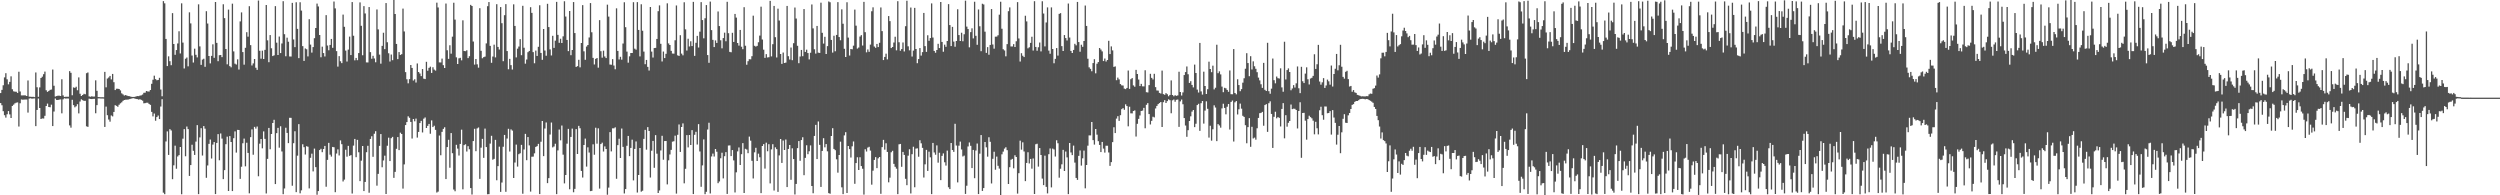 <svg xmlns="http://www.w3.org/2000/svg" width="1920" height="150"><path fill="#4f4f4f" d="M0 71.5h1v7.642H0zM1 69.04h1v11.788H1zM2 65.465h1v19.929H2zM3 59.42h1v29.057H3zM4 56.213h1v34.102H4zM5 60.924h1v26.828H5zM6 64.746h1v20.572H6zM7 62.851h1v25.026H7zM8 58.63h1v31.971H8zM9 68.557h1v12.815H9zM10 70.127h1v10.272H10zM11 70.411h1v8.963H11zM12 70.477h1v8.391H12zM13 71.361h1v7.29H13zM14 55.071h1v42.101H14zM15 70.253h1v9.071H15zM16 73.281h1v3.104H16zM17 73.256h1v3.344H17zM18 73.24h1v3.236H18zM19 73.29h1v3.147H19zM20 73.737h1v2.699H20zM21 61.794h1v24.69H21zM22 74.263h1v1.396H22zM23 74.293h1v1.188H23zM24 74.382h1v1.371H24zM25 74.366h1v1.282H25zM26 74.583h1v1H26zM27 55.655h1v41.197H27zM28 67.003h1v17.432H28zM29 74.334h1v1.314H29zM30 67.106h1v15.837H30zM31 59.896h1v31.504H31zM32 58.887h1v32.019H32zM33 57.01h1v34.021H33zM34 54.98h1v33.948H34zM35 69.308h1v12.124H35zM36 70.537h1v9.007H36zM37 69.818h1v12.337H37zM38 69.022h1v13.358H38zM39 68.763h1v11.604H39zM40 53.391h1v43.42H40zM41 65.865h1v19.78H41zM42 74.119h1v1.55H42zM43 73.792h1v2.978H43zM44 73.476h1v3.337H44zM45 73.478h1v3.03H45zM46 73.725h1v2.63H46zM47 60.899h1v26.141H47zM48 73.277h1v2.998H48zM49 74.469h1v1H49zM50 74.295h1v1.449H50zM51 74.281h1v1.344H51zM52 74.293h1v1.376H52zM53 54.62h1v41.669H53zM54 55.891h1v42.158H54zM55 73.141h1v3.511H55zM56 67.099h1v13.635H56zM57 67.495h1v14.916H57zM58 66.63h1v14.994H58zM59 69.321h1v10.7H59zM60 59.443h1v27.652H60zM61 71.972h1v6.024H61zM62 73.737h1v2.568H62zM63 72.954h1v3.996H63zM64 72.031h1v5.425H64zM65 72.398h1v4.992H65zM66 56.236h1v40.801H66zM67 55.669h1v41.788H67zM68 74.048h1v1.71H68zM69 74.286h1v1.678H69zM70 73.927h1v2.168H70zM71 74.206h1v1.728H71zM72 74.151h1v1.74H72zM73 61.704h1v25.301H73zM74 69.743h1v11.016H74zM75 74.561h1v1H75zM76 74.577h1v1H76zM77 74.675h1v1H77zM78 74.654h1v1H78zM79 74.709h1v1H79zM80 55.181h1v42.3H80zM81 67.083h1v14.795H81zM82 60.336h1v28.153H82zM83 59.47h1v32.309H83zM84 58.319h1v35.125H84zM85 60.972h1v27.713H85zM86 56.781h1v32.632H86zM87 63.144h1v22.818H87zM88 69.15h1v11.643H88zM89 68.159h1v13.124H89zM90 68.159h1v13.88H90zM91 68.344h1v12.078H91zM92 69.42h1v9.954H92zM93 71.663h1v6.94H93zM94 72.485h1v4.951H94zM95 73.389h1v3.424H95zM96 73.029h1v3.559H96zM97 73.414h1v3.129H97zM98 73.801h1v2.625H98zM99 73.86h1v2.291H99zM100 74.258h1v1.618H100zM101 74.428h1v1.092H101zM102 74.435h1v1H102zM103 74.382h1v1.316H103zM104 74.011h1v1.968H104zM105 73.766h1v2.387H105zM106 73.812h1v2.696H106zM107 73.423h1v2.795H107zM108 73.235h1v3.481H108zM109 72.592h1v4.736H109zM110 71.278h1v8.091H110zM111 71.189h1v7.993H111zM112 69.866h1v9.036H112zM113 70.226h1v8.698H113zM114 70.322h1v9.515H114zM115 69.136h1v11.405H115zM116 64.384h1v21.52H116zM117 61.228h1v28.157H117zM118 58.092h1v29.096H118zM119 60.786h1v31.93H119zM120 61.652h1v28.27H120zM121 61.395h1v27.345H121zM122 59.77h1v31.653H122zM123 68.765h1v13.044H123zM124 73.936h1v2.275H124zM125 0.888h1v147.075H125zM126 2.559h1v146.569H126zM127 29.917h1v78.739H127zM128 50.723h1v50.19H128zM129 43.268h1v75.699H129zM130 46.996h1v52.161H130zM131 50.095h1v50.087H131zM132 10.085h1v127.56H132zM133 33.806h1v93.184H133zM134 42.073h1v69.796H134zM135 38.443h1v91.142H135zM136 33.369h1v86.775H136zM137 23.996h1v95.127H137zM138 41.041h1v71.865H138zM139 2.534h1v146.642H139zM140 32.716h1v73.767H140zM141 52.57h1v46.608H141zM142 45.131h1v74.878H142zM143 44.181h1v53.021H143zM144 50.956h1v48.233H144zM145 9.485h1v125.621H145zM146 17.988h1v108.805H146zM147 42.648h1v68.485H147zM148 48.015h1v67.803H148zM149 37.399h1v81.611H149zM150 42.091h1v66.651H150zM151 44.08h1v52.005H151zM152 3.321h1v145.759H152zM153 35.625h1v69.904H153zM154 49.825h1v48.643H154zM155 45.774h1v73.674H155zM156 45.099h1v51.733H156zM157 51.324h1v47.469H157zM158 8.578h1v127.97H158zM159 18.091h1v109.002H159zM160 42.984h1v67.526H160zM161 48.692h1v58.467H161zM162 42.918h1v78.826H162zM163 34.048h1v76.999H163zM164 44.405h1v64.688H164zM165 1.556h1v147.496H165zM166 32.92h1v76.857H166zM167 47.01h1v55.995H167zM168 42.4h1v80.696H168zM169 42.231h1v60.254H169zM170 43.902h1v62.536H170zM171 3.273h1v134.28H171zM172 13.914h1v116.757H172zM173 37.64h1v73.129H173zM174 49.418h1v55.551H174zM175 7.377h1v139.293H175zM176 50.798h1v53.726H176zM177 51.72h1v57.345H177zM178 2.808h1v143.916H178zM179 39.459h1v66.693H179zM180 48.903h1v52.007H180zM181 49.551h1v67.666H181zM182 45.575h1v54.173H182zM183 53.403h1v46.418H183zM184 16.454h1v120.936H184zM185 9.508h1v118.553H185zM186 39.979h1v70.066H186zM187 49.683h1v56.784H187zM188 36.726h1v91.039H188zM189 24.754h1v84.87H189zM190 28.155h1v89.293H190zM191 4.781h1v143.685H191zM192 34.678h1v70.666H192zM193 50.272h1v49.098H193zM194 48.697h1v70.119H194zM195 45.337h1v52.099H195zM196 52h1v46.789H196zM197 53.659h1v43.516H197zM198 0.435h1v134.912H198zM199 38.974h1v71.366H199zM200 45.062h1v61.71H200zM201 38.917h1v74.981H201zM202 45.316h1v55.612H202zM203 38.317h1v68.334H203zM204 3.82h1v144.752H204zM205 30.972h1v91.055H205zM206 47.791h1v50.462H206zM207 26.912h1v87.718H207zM208 37.058h1v65.873H208zM209 43.046h1v51.423H209zM210 42.503h1v49.494H210zM211 4.688h1v136.683H211zM212 32.762h1v69.476H212zM213 42.254h1v55.949H213zM214 28.075h1v85.321H214zM215 40.773h1v56.2H215zM216 33.366h1v82.962H216zM217 0.941h1v148.187H217zM218 26.271h1v118.471H218zM219 43.231h1v54.85H219zM220 28.924h1v73.147H220zM221 32.037h1v77.867H221zM222 43.353h1v47.1H222zM223 43.394h1v47.102H223zM224 2.195h1v140.446H224zM225 30.299h1v79.7H225zM226 36.179h1v64.63H226zM227 1.76h1v145.788H227zM228 22.165h1v97.384H228zM229 44.63h1v50.684H229zM230 1.762h1v146.732H230zM231 8.128h1v138.052H231zM232 35.433h1v75.365H232zM233 46.813h1v66.212H233zM234 37.202h1v81.454H234zM235 37.846h1v74.445H235zM236 43.298h1v69.387H236zM237 14.751h1v129.95H237zM238 34.236h1v86.965H238zM239 40.398h1v77.613H239zM240 36.134h1v95.5H240zM241 29.352h1v84.777H241zM242 21.49h1v106.864H242zM243 2.772h1v146.798H243zM244 4.942h1v141.808H244zM245 26.882h1v88.389H245zM246 43.993h1v70.272H246zM247 35.854h1v81.032H247zM248 40.775h1v73.678H248zM249 43.357h1v68.734H249zM250 11.62h1v131.774H250zM251 34.975h1v87.78H251zM252 38.603h1v71.094H252zM253 34.515h1v84.276H253zM254 29.926h1v90.341H254zM255 36.703h1v76.127H255zM256 1.204h1v111.904H256zM257 6.441h1v141.174H257zM258 39.269h1v78.629H258zM259 51.164h1v63.598H259zM260 43.13h1v76.281H260zM261 47.072h1v60.762H261zM262 48.482h1v62.243H262zM263 11.231h1v128.109H263zM264 20.599h1v117.329H264zM265 38.837h1v76.134H265zM266 47.276h1v73.022H266zM267 38.113h1v73.919H267zM268 28.12h1v91.6H268zM269 42.304h1v76.862H269zM270 1.607h1v147.029H270zM271 27.436h1v84.408H271zM272 46.317h1v60.373H272zM273 44.497h1v76.244H273zM274 46.236h1v61.165H274zM275 40.778h1v76.164H275zM276 1.863h1v137.267H276zM277 19.83h1v103.538H277zM278 42.464h1v69.661H278zM279 4.688h1v142.067H279zM280 10.366h1v129.368H280zM281 47.916h1v68.991H281zM282 47.967h1v64.024H282zM283 5.45h1v142.55H283zM284 40.025h1v66.683H284zM285 45.117h1v59.551H285zM286 42.835h1v77.579H286zM287 44.895h1v57.805H287zM288 47.813h1v52.925H288zM289 7.294h1v135.315H289zM290 22.57h1v110.948H290zM291 41.922h1v70.101H291zM292 48.885h1v54.054H292zM293 35.204h1v93.278H293zM294 25.147h1v98.077H294zM295 37.749h1v81.817H295zM296 2.357h1v146.64H296zM297 32.439h1v79.492H297zM298 40.908h1v64.804H298zM299 47.243h1v76.453H299zM300 41.883h1v64.262H300zM301 46.22h1v58.901H301zM302 0h1v136.587H302zM303 10.737h1v121.279H303zM304 33.755h1v80.499H304zM305 45.419h1v59.826H305zM306 40.011h1v75.299H306zM307 42.181h1v59.702H307zM308 41.624h1v61.284H308zM309 6.624h1v138.244H309zM310 24.168h1v102.097H310zM311 55.38h1v40.648H311zM312 60.855h1v32.882H312zM313 63.988h1v25.342H313zM314 60.777h1v29.673H314zM315 49.928h1v43.712H315zM316 52.148h1v54.251H316zM317 61.839h1v29.549H317zM318 60.867h1v32.332H318zM319 63.409h1v27.681H319zM320 48.727h1v56.94H320zM321 55.282h1v46.047H321zM322 56.479h1v38.054H322zM323 58.466h1v34.381H323zM324 53.062h1v48.67H324zM325 60.397h1v30.721H325zM326 60.704h1v29.49H326zM327 47.479h1v50.845H327zM328 54.346h1v42.342H328zM329 52.142h1v43.017H329zM330 51.178h1v51.543H330zM331 56.017h1v36.436H331zM332 51.684h1v45.905H332zM333 53.478h1v43.079H333zM334 54.218h1v45.496H334zM335 2.048h1v145.809H335zM336 5.731h1v141.435H336zM337 47.907h1v56.168H337zM338 47.962h1v71.284H338zM339 44.996h1v56.278H339zM340 50.052h1v48.894H340zM341 52.219h1v45.546H341zM342 2.701h1v134.827H342zM343 38.615h1v74.337H343zM344 45.188h1v62.2H344zM345 34.783h1v94.026H345zM346 41.219h1v60.996H346zM347 28.143h1v89.49H347zM348 2.106h1v143.44H348zM349 15.051h1v131.822H349zM350 44.032h1v67.189H350zM351 49.171h1v64.967H351zM352 44.781h1v74.644H352zM353 44.382h1v66.178H353zM354 46.358h1v53.246H354zM355 15.603h1v129.806H355zM356 39.175h1v72.298H356zM357 39.297h1v71.524H357zM358 38.596h1v77.759H358zM359 44.659h1v67.638H359zM360 43.174h1v71.451H360zM361 3.745h1v140.671H361zM362 4.603h1v144.804H362zM363 31.874h1v76.486H363zM364 49.596h1v49.343H364zM365 45.325h1v70.781H365zM366 49.411h1v49.217H366zM367 51.961h1v45.924H367zM368 6.299h1v131.057H368zM369 39.02h1v74.374H369zM370 44.744h1v61.914H370zM371 43.867h1v77.389H371zM372 43.492h1v55.296H372zM373 33.307h1v79.652H373zM374 4.786h1v144.406H374zM375 1.591h1v147.512H375zM376 35.248h1v75.022H376zM377 48.223h1v56.061H377zM378 43.444h1v79.224H378zM379 34.321h1v87.675H379zM380 44.064h1v63.33H380zM381 3.204h1v135.264H381zM382 36.044h1v91.568H382zM383 38.015h1v74.619H383zM384 5.445h1v141.934H384zM385 17.841h1v122.362H385zM386 46.992h1v65.706H386zM387 11.694h1v91.927H387zM388 3.191h1v144.109H388zM389 39.196h1v67.173H389zM390 53.213h1v45.722H390zM391 45.216h1v71.174H391zM392 50.02h1v49.343H392zM393 53.389h1v46.894H393zM394 3.333h1v133.358H394zM395 19.933h1v104.896H395zM396 44.096h1v66.933H396zM397 37.37h1v90.561H397zM398 35.758h1v82.676H398zM399 30.073h1v87.656H399zM400 42.407h1v68.856H400zM401 4.477h1v144.287H401zM402 36.649h1v78.157H402zM403 48.921h1v53.868H403zM404 45.737h1v77.297H404zM405 40.112h1v65.141H405zM406 39.123h1v72.534H406zM407 5.534h1v141.634H407zM408 9.876h1v110.487H408zM409 40.022h1v80.261H409zM410 48.58h1v69.183H410zM411 38.887h1v73.983H411zM412 42.959h1v69.261H412zM413 35.937h1v74.53H413zM414 4.042h1v145.015H414zM415 40.668h1v68.173H415zM416 45.934h1v46.992H416zM417 22.289h1v97.601H417zM418 38.791h1v59.943H418zM419 42.785h1v51.268H419zM420 2.918h1v137.713H420zM421 20.78h1v116.027H421zM422 37.944h1v65.374H422zM423 42.593h1v51.531H423zM424 27.489h1v85.708H424zM425 36.738h1v75.738H425zM426 31.247h1v79.121H426zM427 1.458h1v147.629H427zM428 26.761h1v88.741H428zM429 32.886h1v66.617H429zM430 29.743h1v78.05H430zM431 33.009h1v63.387H431zM432 27.928h1v90.874H432zM433 0.98h1v139.853H433zM434 12.703h1v121.682H434zM435 30.661h1v79.659H435zM436 39.251h1v59.716H436zM437 8.457h1v136.876H437zM438 42.407h1v62.758H438zM439 38.404h1v60.352H439zM440 1.563h1v146.12H440zM441 25.388h1v119.684H441zM442 51.425h1v47.748H442zM443 50.803h1v67.483H443zM444 45.909h1v50.741H444zM445 51.7h1v46.823H445zM446 33.009h1v98.252H446zM447 3.951h1v132.399H447zM448 39.402h1v71.975H448zM449 45.946h1v60.506H449zM450 35.758h1v92.202H450zM451 34.561h1v78.59H451zM452 28.78h1v88.343H452zM453 2.378h1v144.39H453zM454 24.792h1v121.799H454zM455 44.437h1v66.407H455zM456 49.53h1v69.32H456zM457 45.202h1v52.911H457zM458 44.559h1v65.757H458zM459 51.979h1v46.583H459zM460 15.482h1v129.339H460zM461 39.345h1v71.286H461zM462 44.284h1v65.31H462zM463 38.914h1v77.466H463zM464 43.385h1v69.032H464zM465 44.595h1v69.854H465zM466 3.577h1v145.981H466zM467 12.746h1v131.312H467zM468 49.574h1v51.907H468zM469 49.729h1v66.53H469zM470 45.415h1v53.156H470zM471 50.352h1v48.194H471zM472 53.188h1v44.61H472zM473 6.416h1v130.877H473zM474 39.137h1v72.3H474zM475 45.683h1v60.879H475zM476 43.607h1v77.734H476zM477 45.845h1v52.872H477zM478 33.44h1v79.375H478zM479 1.765h1v146.812H479zM480 20.913h1v124.292H480zM481 39.629h1v72.344H481zM482 48.116h1v56.292H482zM483 43.288h1v76.64H483zM484 40.684h1v72.95H484zM485 40.686h1v66.574H485zM486 1.714h1v136.857H486zM487 37.395h1v77.006H487zM488 38.164h1v70.492H488zM489 1.632h1v146.235H489zM490 22.982h1v111.403H490zM491 43.3h1v70.387H491zM492 3.287h1v143.905H492zM493 23.584h1v122.896H493zM494 39.631h1v67.027H494zM495 49.317h1v50.419H495zM496 46.053h1v68.874H496zM497 51.379h1v46.246H497zM498 54.16h1v46.441H498zM499 5.358h1v130.986H499zM500 39.651h1v76.109H500zM501 44.16h1v64.063H501zM502 36.935h1v91.943H502zM503 36.754h1v67.038H503zM504 29.897h1v88.141H504zM505 8.611h1v139.602H505zM506 4.143h1v142.145H506zM507 33.632h1v81.923H507zM508 47.189h1v57.128H508zM509 39.574h1v83.09H509zM510 44.588h1v63.742H510zM511 41.32h1v66.951H511zM512 2.561h1v139.073H512zM513 33.311h1v89.833H513zM514 34.579h1v84.076H514zM515 39.045h1v76.07H515zM516 41.123h1v67.686H516zM517 41.24h1v67.249H517zM518 30.917h1v73.284H518zM519 4.218h1v144.456H519zM520 42.501h1v61.021H520zM521 42.977h1v52.627H521zM522 27.038h1v89.636H522zM523 41.146h1v56.409H523zM524 42.485h1v52.302H524zM525 1.726h1v139.059H525zM526 22.531h1v107.084H526zM527 38.798h1v64.996H527zM528 29.755h1v83.44H528zM529 35.66h1v67.997H529zM530 31.712h1v79.668H530zM531 35.401h1v64.532H531zM532 1.419h1v147.629H532zM533 42.92h1v60.588H533zM534 32.87h1v68.336H534zM535 27.537h1v83.463H535zM536 36.511h1v58.8H536zM537 24.337h1v91.975H537zM538 1.639h1v141.829H538zM539 15.401h1v111.636H539zM540 29.441h1v77.624H540zM541 14.04h1v135.102H541zM542 3.866h1v143.452H542zM543 42.279h1v57.207H543zM544 48.244h1v46.029H544zM545 1.25h1v147.317H545zM546 23.122h1v97.045H546zM547 30.636h1v87.352H547zM548 36.15h1v84.065H548zM549 31.032h1v83.401H549zM550 32.989h1v83.532H550zM551 8.812h1v131.9H551zM552 20.018h1v119.366H552zM553 30.917h1v90.616H553zM554 37.104h1v80.204H554zM555 29.212h1v107.817H555zM556 25.067h1v94.873H556zM557 31.673h1v85.148H557zM558 1.366h1v147.565H558zM559 25.511h1v86.251H559zM560 39.821h1v71.856H560zM561 40.15h1v79.735H561zM562 25.195h1v90.048H562zM563 32.183h1v90.984H563zM564 10.693h1v137.146H564zM565 13.525h1v118.839H565zM566 33.012h1v83.252H566zM567 35.007h1v78.247H567zM568 23.005h1v103.706H568zM569 35.9h1v82.504H569zM570 37.784h1v72.129H570zM571 5.505h1v142.722H571zM572 35.104h1v79.165H572zM573 49.72h1v65.13H573zM574 47.026h1v70.648H574zM575 45.44h1v59.478H575zM576 45.575h1v62.433H576zM577 43.174h1v80.346H577zM578 12.055h1v125.026H578zM579 35.188h1v81.788H579zM580 35.783h1v77.704H580zM581 35.239h1v88.4H581zM582 32.442h1v85.594H582zM583 27.333h1v93.44H583zM584 5.125h1v143.193H584zM585 30.336h1v81.769H585zM586 38.125h1v72.55H586zM587 44.467h1v85.038H587zM588 41.595h1v67.986H588zM589 44.149h1v72.035H589zM590 43.922h1v66.8H590zM591 0.664h1v140.165H591zM592 43.298h1v71.431H592zM593 33.923h1v76.8H593zM594 4.557h1v141.746H594zM595 28.571h1v84.578H595zM596 44.149h1v70.394H596zM597 6.649h1v140.696H597zM598 15.795h1v103.57H598zM599 41.496h1v65.235H599zM600 49.04h1v76.096H600zM601 40.356h1v67.597H601zM602 48.37h1v66.814H602zM603 48.072h1v59.069H603zM604 4.58h1v139.089H604zM605 43.149h1v71.215H605zM606 45.712h1v65.66H606zM607 36.52h1v101.557H607zM608 46.216h1v67.707H608zM609 33.154h1v89.009H609zM610 5.811h1v143.559H610zM611 14.257h1v127.025H611zM612 35.161h1v78.604H612zM613 48.546h1v59.803H613zM614 43.423h1v80.067H614zM615 38.324h1v69.256H615zM616 43.142h1v62.271H616zM617 6.985h1v127.562H617zM618 39.876h1v81.362H618zM619 38.136h1v73.41H619zM620 40.771h1v77.663H620zM621 45.593h1v70.575H621zM622 40.491h1v71.186H622zM623 3.445h1v139.412H623zM624 21.826h1v126.597H624zM625 37.857h1v66.539H625zM626 41.185h1v54.694H626zM627 19.938h1v102.202H627zM628 40.471h1v52.797H628zM629 40.677h1v70.588H629zM630 2.06h1v141.529H630zM631 25.209h1v90.687H631zM632 33.488h1v72.637H632zM633 28.276h1v84.896H633zM634 41.48h1v69.151H634zM635 35.429h1v80.799H635zM636 1.108h1v147.208H636zM637 1.728h1v147.041H637zM638 30.654h1v73.806H638zM639 40.395h1v58.043H639zM640 27.464h1v86.892H640zM641 39.354h1v76.004H641zM642 26.83h1v95.539H642zM643 1.637h1v130.966H643zM644 28.475h1v90.565H644zM645 30.947h1v77.862H645zM646 7.191h1v136.661H646zM647 18.253h1v130.863H647zM648 37.468h1v66.5H648zM649 43.771h1v57.75H649zM650 1.751h1v146.455H650zM651 28.855h1v83.296H651zM652 42.643h1v71.875H652zM653 37.635h1v83.374H653zM654 37.896h1v74.486H654zM655 35.097h1v73.543H655zM656 7.381h1v133.783H656zM657 19.727h1v105.516H657zM658 37.351h1v83.415H658zM659 36.497h1v94.079H659zM660 28.045h1v92.737H660zM661 26.969h1v100.545H661zM662 34.98h1v94.608H662zM663 1.41h1v148.045H663zM664 24.708h1v89.915H664zM665 40.199h1v76.194H665zM666 38.004h1v75.342H666zM667 39.805h1v72.95H667zM668 34.27h1v81.394H668zM669 8.633h1v133.195H669zM670 5.626h1v125.44H670zM671 35.712h1v87.139H671zM672 36.701h1v84.001H672zM673 33.733h1v95.395H673zM674 36.154h1v85.432H674zM675 32.893h1v87.693H675zM676 5.747h1v143.106H676zM677 23.927h1v89.08H677zM678 46.113h1v61.323H678zM679 43.707h1v71.243H679zM680 41.206h1v68.803H680zM681 45.602h1v71.074H681zM682 12.353h1v127.677H682zM683 16.237h1v120.236H683zM684 36.935h1v79.998H684zM685 36.092h1v79.714H685zM686 32.641h1v93.202H686zM687 28.205h1v99.881H687zM688 38.633h1v90.904H688zM689 0.932h1v148.148H689zM690 32.481h1v78.345H690zM691 38.958h1v71.566H691zM692 37.69h1v90.392H692zM693 32.597h1v84.09H693zM694 39.514h1v79.499H694zM695 20.137h1v117.189H695zM696 0.565h1v141.652H696zM697 35.587h1v83.96H697zM698 38.651h1v75.985H698zM699 5.795h1v142.781H699zM700 43.407h1v75.031H700zM701 38.878h1v73.809H701zM702 6.031h1v137.81H702zM703 37.63h1v76.489H703zM704 48.523h1v65.384H704zM705 45.378h1v74.972H705zM706 36.907h1v70.796H706zM707 42.698h1v67.37H707zM708 40.054h1v73.493H708zM709 9.929h1v126.416H709zM710 35.426h1v90.776H710zM711 39.812h1v75.301H711zM712 27.063h1v104.198H712zM713 31.355h1v85.134H713zM714 29.237h1v91.584H714zM715 2.634h1v146.452H715zM716 28.828h1v80.968H716zM717 39.12h1v77.995H717zM718 40.482h1v78.377H718zM719 38.393h1v73.257H719zM720 33.62h1v91.291H720zM721 36.905h1v80.401H721zM722 1.529h1v136.825H722zM723 32.227h1v87.457H723zM724 39.732h1v78.061H724zM725 34.309h1v90.323H725zM726 35.923h1v91.234H726zM727 31.51h1v84.173H727zM728 3.161h1v140.659H728zM729 19.276h1v125.933H729zM730 35.367h1v74.465H730zM731 20.622h1v94.564H731zM732 31.975h1v84.635H732zM733 35.87h1v59.183H733zM734 31.471h1v80.307H734zM735 7.141h1v132.953H735zM736 26.946h1v84.951H736zM737 31.506h1v77.219H737zM738 25.156h1v89.652H738zM739 31.675h1v88.503H739zM740 26.294h1v93.2H740zM741 0.51h1v148.437H741zM742 20.435h1v122.186H742zM743 22.339h1v90.144H743zM744 36.351h1v73.044H744zM745 24.667h1v87.317H745zM746 21.748h1v107.315H746zM747 29.489h1v85.674H747zM748 1.307h1v135.557H748zM749 27.473h1v88.112H749zM750 34.401h1v75.825H750zM751 7.262h1v141.758H751zM752 20.155h1v97.878H752zM753 39.338h1v64.392H753zM754 2.886h1v143.738H754zM755 3.454h1v141.002H755zM756 24.31h1v84.729H756zM757 40.588h1v72.584H757zM758 36.218h1v84.127H758zM759 42.048h1v63.358H759zM760 34.518h1v74.385H760zM761 6.974h1v133.935H761zM762 34.154h1v87.787H762zM763 37.379h1v79.142H763zM764 28.18h1v102.197H764zM765 28.114h1v92.177H765zM766 27.086h1v100.243H766zM767 11.25h1v118.221H767zM768 1.353h1v148.647H768zM769 22.078h1v96.448H769zM770 37.848h1v78.602H770zM771 38.747h1v75.372H771zM772 43.259h1v69.835H772zM773 33.916h1v81.435H773zM774 8.608h1v132.721H774zM775 5.688h1v122.71H775zM776 35.708h1v86.961H776zM777 35.667h1v86.352H777zM778 33.907h1v95.363H778zM779 36.088h1v83.143H779zM780 31.702h1v88.869H780zM781 1.662h1v147.013H781zM782 29.517h1v103.484H782zM783 47.234h1v60.801H783zM784 40.833h1v74.095H784zM785 42.799h1v66.537H785zM786 43.815h1v72.49H786zM787 12.064h1v127.052H787zM788 16.413h1v108.698H788zM789 37.113h1v79.817H789zM790 36.317h1v89.213H790zM791 32.932h1v89.144H791zM792 28.203h1v101.321H792zM793 38.8h1v82.884H793zM794 0.909h1v148.064H794zM795 36.069h1v74.726H795zM796 38.963h1v71.403H796zM797 36.314h1v91.63H797zM798 32.643h1v81.06H798zM799 39.491h1v79.526H799zM800 0.973h1v136.189H800zM801 10.414h1v131.749H801zM802 35.646h1v83.932H802zM803 17.239h1v126.299H803zM804 5.685h1v142.843H804zM805 38.85h1v79.588H805zM806 41.258h1v72.763H806zM807 5.704h1v138.203H807zM808 37.649h1v76.466H808zM809 48.571h1v66.221H809zM810 45.195h1v75.045H810zM811 36.93h1v70.771H811zM812 42.68h1v67.34H812zM813 10.634h1v125.807H813zM814 10.071h1v119.528H814zM815 35.422h1v90.776H815zM816 39.171h1v75.944H816zM817 26.951h1v104.379H817zM818 29.226h1v87.169H818zM819 31.075h1v89.815H819zM820 2.701h1v146.381H820zM821 28.837h1v80.975H821zM822 39.104h1v77.981H822zM823 40.684h1v78.462H823zM824 38.365h1v73.458H824zM825 33.625h1v91.252H825zM826 34.818h1v101.857H826zM827 1.465h1v136.679H827zM828 32.307h1v87.393H828zM829 39.729h1v75.821H829zM830 34.346h1v92.831H830zM831 35.941h1v85.665H831zM832 31.501h1v84.15H832zM833 4.264h1v140.355H833zM834 19.94h1v106.796H834zM835 45.133h1v66.75H835zM836 51.727h1v52.252H836zM837 52.883h1v51.099H837zM838 54.735h1v38.972H838zM839 48.457h1v59.172H839zM840 45.486h1v65.564H840zM841 56.342h1v42.731H841zM842 48.923h1v54.5H842zM843 47.69h1v60.735H843zM844 36.845h1v74.482H844zM845 38.038h1v78.755H845zM846 39.491h1v69.517H846zM847 46.898h1v67.221H847zM848 44.964h1v72.243H848zM849 47.269h1v64.658H849zM850 46.085h1v65.855H850zM851 31.339h1v85.779H851zM852 41.505h1v85.862H852zM853 35.623h1v88.906H853zM854 38.729h1v70.437H854zM855 51.377h1v46.352H855zM856 51.011h1v51.163H856zM857 61.583h1v29.496H857zM858 59.589h1v29.664H858zM859 60.963h1v31.884H859zM860 64.549h1v23.937H860zM861 65.545h1v18.32H861zM862 65.703h1v17.354H862zM863 68.06h1v16.246H863zM864 68.449h1v11.664H864zM865 67.538h1v13.907H865zM866 54.192h1v42.806H866zM867 68.23h1v13.754H867zM868 60.805h1v26.255H868zM869 59.94h1v27.166H869zM870 65.595h1v19.638H870zM871 66.611h1v18.18H871zM872 53.636h1v51.209H872zM873 56.847h1v38.251H873zM874 61.061h1v30.233H874zM875 66.124h1v22.561H875zM876 64.405h1v20.842H876zM877 66.305h1v18.613H877zM878 66.355h1v16.464H878zM879 53.95h1v44.541H879zM880 70.791h1v9.7H880zM881 71.024h1v8.206H881zM882 65.394h1v22.197H882zM883 56.701h1v38.883H883zM884 59.8h1v33.049H884zM885 61.05h1v28.599H885zM886 56.671h1v33.502H886zM887 66.893h1v16.407H887zM888 69.489h1v11.87H888zM889 69.598h1v10.387H889zM890 71.388h1v7.789H890zM891 71.814h1v6.544H891zM892 54.211h1v43.342H892zM893 72.283h1v6.219H893zM894 72.83h1v4.074H894zM895 71.523h1v7.597H895zM896 72.384h1v5.262H896zM897 73.938h1v2.364H897zM898 72.885h1v4.049H898zM899 61.748h1v25.257H899zM900 72.97h1v4.079H900zM901 73.927h1v2.506H901zM902 73.112h1v5.029H902zM903 73.611h1v3.037H903zM904 73.247h1v3.193H904zM905 55.11h1v42.326H905zM906 70.633h1v7.217H906zM907 73.389h1v3.04H907zM908 70.979h1v9.087H908zM909 57.632h1v33.028H909zM910 55.334h1v41.101H910zM911 51.064h1v53.99H911zM912 57.021h1v42.948H912zM913 63.702h1v29.22H913zM914 62.366h1v26.99H914zM915 65.208h1v20.499H915zM916 67.145h1v17.329H916zM917 49.619h1v48.006H917zM918 56.051h1v38.975H918zM919 68.809h1v11.859H919zM920 71.07h1v8.659H920zM921 32.968h1v67.56H921zM922 70.212h1v9.05H922zM923 72.633h1v4.926H923zM924 55.058h1v39.867H924zM925 66.06h1v18.878H925zM926 72.21h1v5.589H926zM927 68.486h1v15.049H927zM928 47.385h1v58.29H928zM929 53.011h1v43.573H929zM930 55.47h1v52.545H930zM931 50.42h1v48.846H931zM932 68.644h1v12.236H932zM933 67.381h1v15.18H933zM934 34.36h1v74.015H934zM935 56.236h1v39.08H935zM936 54.799h1v41.579H936zM937 57.117h1v40.934H937zM938 66.504h1v16.759H938zM939 70.798h1v8.883H939zM940 67.442h1v15.457H940zM941 67.854h1v19.945H941zM942 69.074h1v12.902H942zM943 70.498h1v9.384H943zM944 54.124h1v45.372H944zM945 72.368h1v5.928H945zM946 72.4h1v4.82H946zM947 37.708h1v71.009H947zM948 71.409h1v7.157H948zM949 72.457h1v5.141H949zM950 60.873h1v27.038H950zM951 65.343h1v18.549H951zM952 70.02h1v9.522H952zM953 68.475h1v15.003H953zM954 63.483h1v25.429H954zM955 60.125h1v29.67H955zM956 52.81h1v43.342H956zM957 40.849h1v69.162H957zM958 48.45h1v49.174H958zM959 58.543h1v32.195H959zM960 43.174h1v69.558H960zM961 53.355h1v44.003H961zM962 47.102h1v59.226H962zM963 50.874h1v54.784H963zM964 52.814h1v54.47H964zM965 55.444h1v43.06H965zM966 59.61h1v30.982H966zM967 61.771h1v25.157H967zM968 64.728h1v21.932H968zM969 67.502h1v18.4H969zM970 48.278h1v48.279H970zM971 68.974h1v11.712H971zM972 69.907h1v10.087H972zM973 32.877h1v68.402H973zM974 70.036h1v9.224H974zM975 71.992h1v5.853H975zM976 68.081h1v19.412H976zM977 44.957h1v68.652H977zM978 61.592h1v28.109H978zM979 64.011h1v21.815H979zM980 58.754h1v32.106H980zM981 60.054h1v29.854H981zM982 60.294h1v30.213H982zM983 52.469h1v44.637H983zM984 67.142h1v16.526H984zM985 70.429h1v8.773H985zM986 32.05h1v74.204H986zM987 61.008h1v27.471H987zM988 53.808h1v43.484H988zM989 52.512h1v41.817H989zM990 55.293h1v37.64H990zM991 69.299h1v11.003H991zM992 67.921h1v15.914H992zM993 65.387h1v18.05H993zM994 67.216h1v16.333H994zM995 63.986h1v20.481H995zM996 51.061h1v47.606H996zM997 67.79h1v17.457H997zM998 71.514h1v7.036H998zM999 51.279h1v69.897H999zM1000 62.418h1v24.367H1000zM1001 63.803h1v22.827H1001zM1002 56.509h1v36.189H1002zM1003 51.725h1v55.537H1003zM1004 60.853h1v30.597H1004zM1005 64.893h1v23.99H1005zM1006 60.333h1v29.643H1006zM1007 59.752h1v31.128H1007zM1008 58.26h1v34.413H1008zM1009 41.698h1v61.488H1009zM1010 52.947h1v40.579H1010zM1011 49.338h1v49.149H1011zM1012 34.456h1v68.784H1012zM1013 62.595h1v22.094H1013zM1014 65.016h1v16.974H1014zM1015 63.208h1v25.278H1015zM1016 59.985h1v31.991H1016zM1017 67.529h1v14.223H1017zM1018 65.639h1v16.187H1018zM1019 61.157h1v25.825H1019zM1020 62.48h1v24.319H1020zM1021 65.016h1v20.357H1021zM1022 50.315h1v53.074H1022zM1023 66.465h1v18.135H1023zM1024 56.854h1v33.415H1024zM1025 52.801h1v41.552H1025zM1026 41.414h1v69.661H1026zM1027 54.03h1v49.455H1027zM1028 50.143h1v46.619H1028zM1029 34.408h1v83.273H1029zM1030 51.26h1v50.35H1030zM1031 59.04h1v32.181H1031zM1032 60.402h1v27.313H1032zM1033 55.126h1v39.119H1033zM1034 54.359h1v40.087H1034zM1035 60.775h1v27.789H1035zM1036 66.463h1v20.298H1036zM1037 66.01h1v17.709H1037zM1038 70.427h1v10.128H1038zM1039 69.15h1v10.845H1039zM1040 70.91h1v7.343H1040zM1041 71.361h1v6.2H1041zM1042 72.851h1v4.726H1042zM1043 73.139h1v3.804H1043zM1044 73.592h1v2.541H1044zM1045 74.043h1v1.962H1045zM1046 73.94h1v1.93H1046zM1047 74.041h1v1.959H1047zM1048 74.016h1v2.25H1048zM1049 73.819h1v2.197H1049zM1050 73.862h1v2.323H1050zM1051 72.434h1v4.395H1051zM1052 71.837h1v5.573H1052zM1053 72.041h1v6.02H1053zM1054 68.147h1v10.79H1054zM1055 67.708h1v14.404H1055zM1056 65.739h1v17.947H1056zM1057 58.015h1v31.025H1057zM1058 59.578h1v32.735H1058zM1059 57.156h1v40.018H1059zM1060 44.781h1v61.618H1060zM1061 40.475h1v61.199H1061zM1062 40.459h1v67.143H1062zM1063 43.288h1v65.079H1063zM1064 39.883h1v70.291H1064zM1065 25.255h1v106.825H1065zM1066 30.883h1v92.987H1066zM1067 35.635h1v76.052H1067zM1068 24.149h1v123.166H1068zM1069 10.556h1v126.56H1069zM1070 24.895h1v97.448H1070zM1071 39.862h1v74.923H1071zM1072 26.923h1v91.785H1072zM1073 35.69h1v97.185H1073zM1074 34.712h1v89.243H1074zM1075 33.907h1v100.195H1075zM1076 27.919h1v97.878H1076zM1077 23.449h1v103.23H1077zM1078 21.288h1v101.701H1078zM1079 23.788h1v93.728H1079zM1080 25.674h1v93.873H1080zM1081 28.576h1v91.472H1081zM1082 27.537h1v88.233H1082zM1083 30.862h1v83.374H1083zM1084 34.309h1v81.467H1084zM1085 34.259h1v78.482H1085zM1086 26.127h1v100.437H1086zM1087 34.648h1v87.924H1087zM1088 39.118h1v97.73H1088zM1089 36.429h1v81.103H1089zM1090 41.837h1v70.996H1090zM1091 41.103h1v81.005H1091zM1092 34.083h1v89.863H1092zM1093 27.04h1v91.824H1093zM1094 36.722h1v76.329H1094zM1095 30.997h1v87.942H1095zM1096 34.422h1v81.243H1096zM1097 43.137h1v73.214H1097zM1098 40.494h1v76.292H1098zM1099 42.428h1v70.435H1099zM1100 37.017h1v83.372H1100zM1101 31.064h1v88.803H1101zM1102 34.282h1v91.76H1102zM1103 28.04h1v92.163H1103zM1104 26.644h1v87.278H1104zM1105 18.063h1v104.898H1105zM1106 35.818h1v82.28H1106zM1107 39.134h1v79.423H1107zM1108 27.786h1v105.26H1108zM1109 39.054h1v73.191H1109zM1110 38.649h1v77.64H1110zM1111 24.564h1v87.48H1111zM1112 30.975h1v80.744H1112zM1113 27.074h1v94.898H1113zM1114 31.476h1v98.476H1114zM1115 25.454h1v92.074H1115zM1116 41.27h1v76.219H1116zM1117 36.037h1v79.226H1117zM1118 32.293h1v90.115H1118zM1119 40.302h1v79.437H1119zM1120 45.229h1v74.287H1120zM1121 36.806h1v98.469H1121zM1122 30.448h1v105.168H1122zM1123 32.561h1v88.787H1123zM1124 34.101h1v85.752H1124zM1125 41.489h1v78.169H1125zM1126 33.44h1v100.758H1126zM1127 11.954h1v120.842H1127zM1128 23.433h1v115.148H1128zM1129 30.448h1v103.189H1129zM1130 16.972h1v113.779H1130zM1131 15.344h1v101.279H1131zM1132 21.016h1v99.716H1132zM1133 21.89h1v102.566H1133zM1134 34.68h1v89.568H1134zM1135 29.642h1v92.618H1135zM1136 28.544h1v94.884H1136zM1137 30.778h1v95.207H1137zM1138 37.903h1v81.222H1138zM1139 31.986h1v96.697H1139zM1140 33.202h1v102.344H1140zM1141 27.34h1v90.536H1141zM1142 12.939h1v118.828H1142zM1143 39.111h1v75.475H1143zM1144 31.192h1v91.213H1144zM1145 32.444h1v86.812H1145zM1146 26.415h1v95.209H1146zM1147 31.606h1v105.1H1147zM1148 34.392h1v71.932H1148zM1149 32.723h1v67.878H1149zM1150 14.772h1v101.915H1150zM1151 25.896h1v89.556H1151zM1152 29.86h1v74.582H1152zM1153 15.749h1v127.151H1153zM1154 14.98h1v113.957H1154zM1155 29.322h1v79.56H1155zM1156 1.792h1v112.586H1156zM1157 20.279h1v99.382H1157zM1158 23.367h1v91.89H1158zM1159 30.48h1v76.766H1159zM1160 38.757h1v61.037H1160zM1161 48.452h1v50.265H1161zM1162 44.119h1v67.1H1162zM1163 49.418h1v50.961H1163zM1164 44.003h1v66.397H1164zM1165 30.251h1v82.087H1165zM1166 1.103h1v137.773H1166zM1167 1.762h1v146.384H1167zM1168 8.789h1v126.926H1168zM1169 18.075h1v119.121H1169zM1170 0.888h1v144.488H1170zM1171 44.987h1v54.214H1171zM1172 60.766h1v26.26H1172zM1173 0.584h1v148.359H1173zM1174 14.17h1v113.884H1174zM1175 20.448h1v111.568H1175zM1176 25.543h1v97.647H1176zM1177 22.586h1v105.056H1177zM1178 15.436h1v113.083H1178zM1179 22.389h1v107.871H1179zM1180 6.335h1v142.912H1180zM1181 16.976h1v118.32H1181zM1182 29.022h1v102.381H1182zM1183 22.689h1v119.625H1183zM1184 20.025h1v120.785H1184zM1185 15.582h1v125.017H1185zM1186 0.948h1v149.052H1186zM1187 24.957h1v91.691H1187zM1188 37.058h1v87.734H1188zM1189 31.874h1v95.578H1189zM1190 24.703h1v99.263H1190zM1191 32.032h1v99.364H1191zM1192 35.52h1v82.779H1192zM1193 8.7h1v138.977H1193zM1194 21.57h1v117.917H1194zM1195 30.066h1v96.963H1195zM1196 31.368h1v102.019H1196zM1197 34.52h1v90.396H1197zM1198 28.569h1v102.671H1198zM1199 2.932h1v145.528H1199zM1200 1.865h1v147.043H1200zM1201 39.862h1v83.532H1201zM1202 35.96h1v89.526H1202zM1203 32.92h1v85.07H1203zM1204 39.883h1v74.749H1204zM1205 38.557h1v97.718H1205zM1206 6.029h1v142.877H1206zM1207 18.395h1v110.774H1207zM1208 33.06h1v88.563H1208zM1209 4.39h1v134.811H1209zM1210 15.699h1v119.304H1210zM1211 16.079h1v117.878H1211zM1212 1.078h1v147.91H1212zM1213 5.017h1v140.279H1213zM1214 22.552h1v99.055H1214zM1215 40.354h1v71.124H1215zM1216 37.516h1v84.647H1216zM1217 34.186h1v88.993H1217zM1218 29.366h1v84.356H1218zM1219 2.303h1v146.672H1219zM1220 26.262h1v109.119H1220zM1221 30.389h1v97.398H1221zM1222 5.367h1v144.06H1222zM1223 20.448h1v115.805H1223zM1224 37.578h1v82.104H1224zM1225 2.078h1v146.521H1225zM1226 17.036h1v132.067H1226zM1227 28.393h1v95.963H1227zM1228 32.7h1v90.238H1228zM1229 34.355h1v98.29H1229zM1230 38.107h1v89.311H1230zM1231 31.549h1v85.466H1231zM1232 15.752h1v133.166H1232zM1233 28.878h1v106.42H1233zM1234 30.416h1v91.936H1234zM1235 9.65h1v124.195H1235zM1236 23.415h1v107.269H1236zM1237 15.848h1v129.112H1237zM1238 17.086h1v129.371H1238zM1239 2.055h1v145.933H1239zM1240 26.09h1v92.259H1240zM1241 37.498h1v74.214H1241zM1242 28.686h1v110.243H1242zM1243 29.079h1v94.619H1243zM1244 31.162h1v84.619H1244zM1245 3.387h1v143.092H1245zM1246 26.548h1v104.228H1246zM1247 25.323h1v98.636H1247zM1248 31.039h1v98.611H1248zM1249 32.577h1v94.708H1249zM1250 26.633h1v107.972H1250zM1251 29.938h1v93.77H1251zM1252 1.437h1v146.535H1252zM1253 30.155h1v81.504H1253zM1254 32.865h1v70.538H1254zM1255 16.045h1v116.514H1255zM1256 33.389h1v76.908H1256zM1257 35.772h1v60.853H1257zM1258 0.902h1v148.21H1258zM1259 6.573h1v123.362H1259zM1260 23.355h1v90.199H1260zM1261 1.254h1v121.899H1261zM1262 20.224h1v101.398H1262zM1263 30.734h1v85.752H1263zM1264 31.753h1v92.312H1264zM1265 0.581h1v148.169H1265zM1266 23.158h1v95.823H1266zM1267 23.891h1v92.641H1267zM1268 12.673h1v121.016H1268zM1269 14.385h1v105.754H1269zM1270 26.953h1v91.634H1270zM1271 1.236h1v147.462H1271zM1272 1.419h1v147.116H1272zM1273 11.975h1v123.06H1273zM1274 2.648h1v131.238H1274zM1275 1.316h1v147.796H1275zM1276 22.11h1v99.766H1276zM1277 30.098h1v86.553H1277zM1278 0.268h1v147.986H1278zM1279 16.019h1v117.306H1279zM1280 33.039h1v82.859H1280zM1281 42.073h1v88.872H1281zM1282 39.874h1v66.521H1282zM1283 35.852h1v79.54H1283zM1284 7.45h1v140.325H1284zM1285 9.75h1v135.372H1285zM1286 26.093h1v97.968H1286zM1287 38.21h1v78.734H1287zM1288 19.64h1v126.242H1288zM1289 14.085h1v114.907H1289zM1290 17.695h1v111.543H1290zM1291 4.15h1v144.928H1291zM1292 23.799h1v125.535H1292zM1293 36.564h1v85.189H1293zM1294 39.494h1v81.646H1294zM1295 30.981h1v79.645H1295zM1296 35.138h1v87.613H1296zM1297 4.758h1v142.598H1297zM1298 1.371h1v143.511H1298zM1299 25.832h1v101.117H1299zM1300 27.605h1v96.427H1300zM1301 31.506h1v102.729H1301zM1302 28.152h1v95.544H1302zM1303 34.653h1v90.506H1303zM1304 1.286h1v148.441H1304zM1305 11.785h1v130.43H1305zM1306 33.636h1v79.899H1306zM1307 37.129h1v96.02H1307zM1308 37.933h1v81.051H1308zM1309 37.381h1v74.912H1309zM1310 38.722h1v78.499H1310zM1311 9.471h1v139.151H1311zM1312 24.632h1v105.862H1312zM1313 36.051h1v77.759H1313zM1314 11.238h1v131.534H1314zM1315 21.277h1v110.426H1315zM1316 18.587h1v109.634H1316zM1317 1.156h1v147.743H1317zM1318 24.786h1v96.319H1318zM1319 24.63h1v97.07H1319zM1320 31.384h1v87.114H1320zM1321 29.224h1v89.357H1321zM1322 28.748h1v103.463H1322zM1323 40.359h1v70.469H1323zM1324 1.083h1v147.091H1324zM1325 23.621h1v109.913H1325zM1326 34.957h1v83.25H1326zM1327 4.342h1v144.85H1327zM1328 25.481h1v113.065H1328zM1329 36.33h1v85.008H1329zM1330 2.103h1v146.484H1330zM1331 11.469h1v137.542H1331zM1332 34.401h1v80.998H1332zM1333 36.472h1v85.079H1333zM1334 42.487h1v69.49H1334zM1335 42.924h1v84.775H1335zM1336 43.339h1v71.078H1336zM1337 3.541h1v144.163H1337zM1338 24.525h1v101.007H1338zM1339 41.107h1v81.584H1339zM1340 12.735h1v133.34H1340zM1341 16.823h1v114.992H1341zM1342 25.708h1v109.693H1342zM1343 1.9h1v145.756H1343zM1344 8.178h1v140.996H1344zM1345 30.785h1v93.188H1345zM1346 32.636h1v80.378H1346zM1347 26.955h1v106.443H1347zM1348 20.361h1v102.435H1348zM1349 32.426h1v83.319H1349zM1350 0.879h1v143.962H1350zM1351 27.91h1v108.3H1351zM1352 26.667h1v105.123H1352zM1353 26.23h1v98.981H1353zM1354 32.288h1v93.676H1354zM1355 25.735h1v101.643H1355zM1356 5.223h1v139.991H1356zM1357 1.005h1v148.201H1357zM1358 21.329h1v92.547H1358zM1359 34.998h1v74.765H1359zM1360 11.609h1v133.955H1360zM1361 30.872h1v80.446H1361zM1362 35.097h1v85.02H1362zM1363 1.174h1v147.819H1363zM1364 12.888h1v109.908H1364zM1365 21h1v104.07H1365zM1366 8.478h1v117.887H1366zM1367 21.494h1v103.788H1367zM1368 8.686h1v137.043H1368zM1369 12.872h1v127.56H1369zM1370 0.259h1v148.265H1370zM1371 21.366h1v97.386H1371zM1372 13.726h1v104.614H1372zM1373 6.704h1v111.59H1373zM1374 29.196h1v97.904H1374zM1375 15.195h1v122.506H1375zM1376 0.785h1v147.075H1376zM1377 8.592h1v124.003H1377zM1378 18.661h1v108.823H1378zM1379 1.089h1v145.976H1379zM1380 6.242h1v141.79H1380zM1381 26.775h1v92.856H1381zM1382 26.91h1v88.311H1382zM1383 1.211h1v146.404H1383zM1384 31.716h1v76.358H1384zM1385 50.024h1v52.712H1385zM1386 43.549h1v82.454H1386zM1387 41.73h1v59.132H1387zM1388 48.637h1v54.294H1388zM1389 12.57h1v135.921H1389zM1390 3.71h1v143.568H1390zM1391 26.049h1v107.707H1391zM1392 32.389h1v111.69H1392zM1393 23.172h1v97.603H1393zM1394 24.255h1v101.225H1394zM1395 35.426h1v84.534H1395zM1396 2.456h1v146.69H1396zM1397 27.303h1v88.615H1397zM1398 43.412h1v65.072H1398zM1399 30.78h1v100.467H1399zM1400 34.353h1v75.461H1400zM1401 18.443h1v107.97H1401zM1402 2.101h1v145.216H1402zM1403 8.775h1v129.201H1403zM1404 26.035h1v99.174H1404zM1405 41.888h1v68.505H1405zM1406 25.042h1v106.718H1406zM1407 23.14h1v101.465H1407zM1408 37.763h1v74.482H1408zM1409 0.625h1v148.51H1409zM1410 33.396h1v75.562H1410zM1411 46.181h1v70.975H1411zM1412 44.229h1v78.169H1412zM1413 42.444h1v58.922H1413zM1414 37.99h1v90.122H1414zM1415 19.494h1v129.513H1415zM1416 1.089h1v146.672H1416zM1417 29.173h1v104.766H1417zM1418 33.84h1v87.963H1418zM1419 27.086h1v95.853H1419zM1420 22.538h1v99.416H1420zM1421 23.209h1v103.161H1421zM1422 3.573h1v145.5H1422zM1423 28.329h1v80H1423zM1424 30.544h1v86.713H1424zM1425 15.942h1v109.828H1425zM1426 29.535h1v92.641H1426zM1427 28.53h1v93.96H1427zM1428 28.983h1v120.204H1428zM1429 1.886h1v140.776H1429zM1430 25.088h1v105.928H1430zM1431 37.571h1v86.917H1431zM1432 1.579h1v147.002H1432zM1433 43.449h1v79.783H1433zM1434 34.097h1v79.993H1434zM1435 2.309h1v145.294H1435zM1436 34.843h1v78.563H1436zM1437 46.548h1v64.983H1437zM1438 37.749h1v86.473H1438zM1439 41.306h1v67.256H1439zM1440 44.257h1v60.806H1440zM1441 43.666h1v64.928H1441zM1442 4.623h1v143.674H1442zM1443 28.629h1v100.126H1443zM1444 33.524h1v104.413H1444zM1445 27.036h1v120.911H1445zM1446 29.91h1v88.228H1446zM1447 24.385h1v106.713H1447zM1448 2.122h1v145.711H1448zM1449 22.472h1v95.983H1449zM1450 38.681h1v80.014H1450zM1451 41.673h1v91.03H1451zM1452 32.7h1v79.73H1452zM1453 16.381h1v106.443H1453zM1454 36.262h1v76.8H1454zM1455 2.497h1v146.07H1455zM1456 26.333h1v98.535H1456zM1457 38.4h1v81.982H1457zM1458 31.506h1v93.497H1458zM1459 41.386h1v71.829H1459zM1460 35.275h1v84.333H1460zM1461 2.6h1v146.69H1461zM1462 22.295h1v118.171H1462zM1463 28.59h1v87.148H1463zM1464 51.846h1v45.935H1464zM1465 55.891h1v45.658H1465zM1466 59.361h1v31.106H1466zM1467 55.268h1v41.453H1467zM1468 58.168h1v38.032H1468zM1469 60.722h1v29.373H1469zM1470 62.656h1v28.911H1470zM1471 60.745h1v31.799H1471zM1472 63.268h1v28.833H1472zM1473 58.653h1v33.745H1473zM1474 58.081h1v34.928H1474zM1475 55.536h1v40.79H1475zM1476 54.906h1v39.615H1476zM1477 58.747h1v33.255H1477zM1478 56.632h1v39.375H1478zM1479 55.133h1v40.35H1479zM1480 56.039h1v40.325H1480zM1481 52.858h1v49.931H1481zM1482 45.971h1v59.105H1482zM1483 50.338h1v52.206H1483zM1484 50.359h1v47.382H1484zM1485 52.698h1v44.985H1485zM1486 67.534h1v16.603H1486zM1487 70.94h1v7.459H1487zM1488 2.225h1v145.873H1488zM1489 1.572h1v120.389H1489zM1490 33.206h1v89.792H1490zM1491 31.728h1v90.881H1491zM1492 30.936h1v88.56H1492zM1493 32.158h1v80.133H1493zM1494 36.829h1v77.993H1494zM1495 5.056h1v138.18H1495zM1496 38.212h1v87.155H1496zM1497 35.344h1v83.095H1497zM1498 27.239h1v103.781H1498zM1499 31.13h1v88.897H1499zM1500 27.452h1v104.53H1500zM1501 1.293h1v147.26H1501zM1502 18.8h1v124.768H1502zM1503 33.65h1v81.108H1503zM1504 39.217h1v77.281H1504zM1505 36.953h1v78.112H1505zM1506 39.532h1v74.573H1506zM1507 34.186h1v81.863H1507zM1508 4.516h1v137.86H1508zM1509 35.534h1v85.313H1509zM1510 36.177h1v86.127H1510zM1511 34.813h1v86.979H1511zM1512 35.138h1v94.161H1512zM1513 32.776h1v88.167H1513zM1514 4.459h1v142.511H1514zM1515 7.773h1v133.447H1515zM1516 34.046h1v78.775H1516zM1517 46.733h1v60.776H1517zM1518 41.354h1v73.974H1518zM1519 45.309h1v68.986H1519zM1520 46.781h1v69.81H1520zM1521 11.19h1v128.938H1521zM1522 36.539h1v81.932H1522zM1523 35.934h1v80.222H1523zM1524 38.789h1v86.228H1524zM1525 32.526h1v89.789H1525zM1526 28.189h1v102.175H1526zM1527 6.262h1v142.77H1527zM1528 1.213h1v147.782H1528zM1529 35.948h1v74.983H1529zM1530 42.748h1v67.416H1530zM1531 34.17h1v92.909H1531zM1532 32.542h1v86.617H1532zM1533 39.171h1v77.171H1533zM1534 1.163h1v137.242H1534zM1535 28.949h1v112.813H1535zM1536 35.513h1v84.271H1536zM1537 5.196h1v143.898H1537zM1538 16.679h1v124.83H1538zM1539 38.782h1v79.684H1539zM1540 41.357h1v72.589H1540zM1541 5.372h1v138.727H1541zM1542 39.088h1v75.015H1542zM1543 49.672h1v65.02H1543zM1544 37.088h1v83.333H1544zM1545 42.206h1v65.484H1545zM1546 42.664h1v67.292H1546zM1547 10.055h1v126.624H1547zM1548 25.34h1v96.198H1548zM1549 38.656h1v87.508H1549zM1550 36.74h1v93.983H1550zM1551 26.488h1v90.89H1551zM1552 29.34h1v91.719H1552zM1553 38.805h1v81.353H1553zM1554 2.925h1v146.004H1554zM1555 28.796h1v81.277H1555zM1556 40.398h1v76.434H1556zM1557 38.127h1v82.001H1557zM1558 41.702h1v72.694H1558zM1559 33.554h1v91.197H1559zM1560 5.479h1v132.788H1560zM1561 1.428h1v137.519H1561zM1562 32.469h1v86.889H1562zM1563 39.768h1v84.754H1563zM1564 34.728h1v92.447H1564zM1565 37.605h1v83.962H1565zM1566 31.405h1v83.992H1566zM1567 3.445h1v141.911H1567zM1568 32.391h1v81.488H1568zM1569 35.236h1v79.906H1569zM1570 19.704h1v96.436H1570zM1571 35.149h1v76.221H1571zM1572 31.512h1v70.087H1572zM1573 5.63h1v135.608H1573zM1574 17.752h1v121.444H1574zM1575 31.284h1v80.382H1575zM1576 35.207h1v74.431H1576zM1577 24.582h1v95.049H1577zM1578 26.264h1v93.376H1578zM1579 28.791h1v88.986H1579zM1580 2.868h1v146.269H1580zM1581 21.929h1v108.109H1581zM1582 21.861h1v86.731H1582zM1583 23.969h1v87.716H1583zM1584 22.039h1v94.674H1584zM1585 28.459h1v100.79H1585zM1586 0.318h1v135.61H1586zM1587 13.399h1v124.152H1587zM1588 31.302h1v79.114H1588zM1589 34.737h1v69.842H1589zM1590 0h1v148.885H1590zM1591 37.649h1v65.965H1591zM1592 39.448h1v61.304H1592zM1593 1.449h1v146.287H1593zM1594 19.265h1v123.401H1594zM1595 45.712h1v66.15H1595zM1596 39.885h1v80.392H1596zM1597 36.491h1v77.036H1597zM1598 34.676h1v73.831H1598zM1599 23.497h1v101.424H1599zM1600 8.601h1v132.332H1600zM1601 37.436h1v84.58H1601zM1602 37.15h1v79.426H1602zM1603 27.507h1v101.882H1603zM1604 37.26h1v82.889H1604zM1605 27.088h1v102.458H1605zM1606 1.225h1v147.931H1606zM1607 22.041h1v121.836H1607zM1608 34.307h1v81.964H1608zM1609 42.281h1v73.195H1609zM1610 38.452h1v73.939H1610zM1611 39.825h1v75.706H1611zM1612 33.95h1v79.004H1612zM1613 5.365h1v136.798H1613zM1614 35.728h1v86.99H1614zM1615 36.628h1v84.191H1615zM1616 35.22h1v89.215H1616zM1617 36.001h1v93.234H1617zM1618 32.833h1v87.871H1618zM1619 2.188h1v144.562H1619zM1620 13.57h1v131.36H1620zM1621 44.019h1v69.467H1621zM1622 47.227h1v68.011H1622zM1623 40.956h1v69.311H1623zM1624 43.813h1v72.39H1624zM1625 46.223h1v67.002H1625zM1626 10.524h1v128.247H1626zM1627 36.88h1v81.3H1627zM1628 36.408h1v79.627H1628zM1629 32.858h1v91.671H1629zM1630 33.634h1v90.648H1630zM1631 28.104h1v102.11H1631zM1632 1.268h1v147.855H1632zM1633 7.546h1v138.334H1633zM1634 39.04h1v71.778H1634zM1635 45.424h1v66.961H1635zM1636 32.6h1v94.168H1636zM1637 39.269h1v79.835H1637zM1638 39.249h1v77.086H1638zM1639 1.003h1v140.664H1639zM1640 32.867h1v85.431H1640zM1641 35.509h1v84.17H1641zM1642 5.209h1v143.884H1642zM1643 21.419h1v112.667H1643zM1644 38.761h1v79.616H1644zM1645 5.509h1v138.762H1645zM1646 14.788h1v129.059H1646zM1647 39.141h1v74.926H1647zM1648 48.631h1v65.992H1648zM1649 37.159h1v83.269H1649zM1650 42.197h1v67.81H1650zM1651 41.677h1v67.942H1651zM1652 9.97h1v126.704H1652zM1653 35.495h1v90.643H1653zM1654 42.183h1v72.918H1654zM1655 26.493h1v103.935H1655zM1656 27.928h1v87.997H1656zM1657 29.37h1v91.685H1657zM1658 6.892h1v142.067H1658zM1659 2.815h1v145.658H1659zM1660 28.823h1v81.224H1660zM1661 40.423h1v76.452H1661zM1662 38.129h1v81.989H1662zM1663 33.572h1v85.285H1663zM1664 37.15h1v87.613H1664zM1665 1.497h1v137.567H1665zM1666 31.657h1v100.543H1666zM1667 32.387h1v86.997H1667zM1668 34.829h1v89.584H1668zM1669 36.118h1v91.032H1669zM1670 35.69h1v79.645H1670zM1671 31.409h1v83.834H1671zM1672 4.491h1v140.414H1672zM1673 30.283h1v87.569H1673zM1674 27.674h1v86.118H1674zM1675 16.024h1v107.404H1675zM1676 36.136h1v74.072H1676zM1677 25.896h1v85.949H1677zM1678 3.259h1v144.635H1678zM1679 17.681h1v105.118H1679zM1680 33.799h1v79.531H1680zM1681 22.858h1v98.311H1681zM1682 28.304h1v92.561H1682zM1683 24.376h1v90.167H1683zM1684 25.413h1v89.261H1684zM1685 2.412h1v146.583H1685zM1686 37.715h1v80.357H1686zM1687 42.4h1v69.595H1687zM1688 41.682h1v72.078H1688zM1689 43.197h1v64.619H1689zM1690 35.79h1v70.069H1690zM1691 45.362h1v78.279H1691zM1692 36.17h1v80.208H1692zM1693 48.983h1v47.384H1693zM1694 50.416h1v50.188H1694zM1695 53.787h1v42.715H1695zM1696 59.088h1v31.76H1696zM1697 57.594h1v35.706H1697zM1698 60.418h1v29.091H1698zM1699 65.392h1v20.25H1699zM1700 65.604h1v18.512H1700zM1701 70.313h1v10.865H1701zM1702 70.038h1v9.215H1702zM1703 69.846h1v8.064H1703zM1704 56.161h1v41.703H1704zM1705 57.475h1v32.847H1705zM1706 72.567h1v5.443H1706zM1707 61.093h1v25.978H1707zM1708 60.013h1v25.42H1708zM1709 65.923h1v17.452H1709zM1710 62.494h1v26.681H1710zM1711 54.005h1v49.931H1711zM1712 59.484h1v29.618H1712zM1713 62.581h1v26.402H1713zM1714 64.957h1v18.89H1714zM1715 66.3h1v18.004H1715zM1716 67.454h1v16.171H1716zM1717 54.048h1v44.333H1717zM1718 59.825h1v31.11H1718zM1719 71.196h1v8.009H1719zM1720 65.698h1v21.692H1720zM1721 58.28h1v35.981H1721zM1722 54.277h1v42.701H1722zM1723 53.963h1v45.436H1723zM1724 57.735h1v42.932H1724zM1725 61.986h1v32.797H1725zM1726 63.416h1v23.399H1726zM1727 64.838h1v19.146H1727zM1728 66.488h1v16.926H1728zM1729 69.182h1v14.456H1729zM1730 69.205h1v12.477H1730zM1731 53.95h1v41.705H1731zM1732 70.853h1v7.748H1732zM1733 71.947h1v6.793H1733zM1734 44.854h1v50.865H1734zM1735 71.288h1v6.562H1735zM1736 73.286h1v3.603H1736zM1737 62.043h1v26.061H1737zM1738 71.878h1v6.386H1738zM1739 72.505h1v4.477H1739zM1740 72.645h1v5.557H1740zM1741 57.394h1v37.789H1741zM1742 59.425h1v30.13H1742zM1743 67.012h1v16.143H1743zM1744 51.086h1v49.256H1744zM1745 70.69h1v8.911H1745zM1746 69.74h1v10.758H1746zM1747 46.836h1v53.614H1747zM1748 60.267h1v30.325H1748zM1749 58.862h1v32.671H1749zM1750 56.886h1v33.392H1750zM1751 61.274h1v24.305H1751zM1752 72.443h1v4.665H1752zM1753 68.543h1v12.129H1753zM1754 69.212h1v15.715H1754zM1755 70.248h1v10.769H1755zM1756 71.384h1v7.668H1756zM1757 54.68h1v42.889H1757zM1758 72.423h1v4.907H1758zM1759 72.958h1v3.667H1759zM1760 49.974h1v49.627H1760zM1761 72.263h1v5.283H1761zM1762 73.121h1v3.674H1762zM1763 62.215h1v24.376H1763zM1764 65.591h1v18.945H1764zM1765 71.152h1v7.418H1765zM1766 70.331h1v11.337H1766zM1767 68.209h1v17.482H1767zM1768 62.956h1v24.168H1768zM1769 56.875h1v35.065H1769zM1770 44.9h1v61.08H1770zM1771 53.199h1v40.014H1771zM1772 61.688h1v25.5H1772zM1773 52.423h1v51.053H1773zM1774 53.423h1v42.339H1774zM1775 52.739h1v49.123H1775zM1776 58.157h1v39.835H1776zM1777 56.431h1v44.5H1777zM1778 61.819h1v30.183H1778zM1779 64.538h1v20.501H1779zM1780 66.195h1v17.345H1780zM1781 67.156h1v16.503H1781zM1782 69.122h1v13.87H1782zM1783 53.858h1v41.852H1783zM1784 69.807h1v10.204H1784zM1785 71.736h1v6.459H1785zM1786 44.808h1v51.252H1786zM1787 71.244h1v7.233H1787zM1788 72.503h1v5.232H1788zM1789 70.063h1v14.344H1789zM1790 54.57h1v40.22H1790zM1791 64.703h1v21.103H1791zM1792 68.324h1v13.976H1792zM1793 64.245h1v22.074H1793zM1794 64.941h1v20.076H1794zM1795 65.266h1v20.128H1795zM1796 53.421h1v47.139H1796zM1797 67.488h1v13.921H1797zM1798 71.846h1v6.333H1798zM1799 44.65h1v53.587H1799zM1800 65.085h1v20.794H1800zM1801 58.347h1v34.301H1801zM1802 57.218h1v33.287H1802zM1803 57.47h1v33.207H1803zM1804 69.548h1v10.302H1804zM1805 69.109h1v12.694H1805zM1806 67.564h1v14.77H1806zM1807 68.484h1v13.621H1807zM1808 65.845h1v17.34H1808zM1809 52.638h1v44.596H1809zM1810 63.856h1v23.502H1810zM1811 70.942h1v8.455H1811zM1812 57.486h1v52.193H1812zM1813 64.474h1v21.261H1813zM1814 65.341h1v19.146H1814zM1815 60.297h1v31.458H1815zM1816 53.886h1v49.915H1816zM1817 61.983h1v28.098H1817zM1818 65.369h1v23.065H1818zM1819 63.171h1v25.104H1819zM1820 62.823h1v25.967H1820zM1821 60.448h1v29.364H1821zM1822 46.03h1v54.191H1822zM1823 56.641h1v34.99H1823zM1824 54.163h1v40.13H1824zM1825 44.501h1v50.339H1825zM1826 62.748h1v22.209H1826zM1827 60.512h1v27.214H1827zM1828 57.445h1v36.61H1828zM1829 53.753h1v43.834H1829zM1830 62.148h1v30.229H1830zM1831 65.742h1v21.399H1831zM1832 62.325h1v23.953H1832zM1833 63.563h1v24.175H1833zM1834 65.188h1v22.055H1834zM1835 53.675h1v42.44H1835zM1836 55.058h1v34.868H1836zM1837 71.118h1v7.265H1837zM1838 71.615h1v8.338H1838zM1839 44.005h1v51.369H1839zM1840 70.816h1v7.578H1840zM1841 72.487h1v5.006H1841zM1842 43.179h1v62.63H1842zM1843 54.591h1v41.284H1843zM1844 64.098h1v22.767H1844zM1845 64.6h1v23.964H1845zM1846 58.672h1v32.705H1846zM1847 60.828h1v29.133H1847zM1848 54.163h1v40.355H1848zM1849 48.61h1v54.765H1849zM1850 67.284h1v15.633H1850zM1851 70.038h1v10.124H1851zM1852 33.572h1v73.921H1852zM1853 67.516h1v14.147H1853zM1854 65.234h1v21.195H1854zM1855 54.19h1v41.666H1855zM1856 30.489h1v88.517H1856zM1857 49.441h1v50.737H1857zM1858 59.209h1v27.571H1858zM1859 59.809h1v30.117H1859zM1860 64.213h1v20.872H1860zM1861 67.131h1v15.427H1861zM1862 66.808h1v14.715H1862zM1863 24.142h1v103.385H1863zM1864 61.48h1v26.162H1864zM1865 66.515h1v17.919H1865zM1866 63.13h1v24.019H1866zM1867 54.836h1v37.604H1867zM1868 57.374h1v34.239H1868zM1869 60.32h1v30.987H1869zM1870 59.203h1v28.448H1870zM1871 60.358h1v32.948H1871zM1872 66.584h1v23.104H1872zM1873 65.63h1v19.769H1873zM1874 66.051h1v19.499H1874zM1875 61.416h1v23.584H1875zM1876 64.101h1v22.802H1876zM1877 66.783h1v14.66H1877zM1878 66.936h1v15.26H1878zM1879 66.756h1v17.171H1879zM1880 71.352h1v7.384H1880zM1881 71.938h1v6.271H1881zM1882 71.7h1v6.37H1882zM1883 72.498h1v4.585H1883zM1884 71.368h1v10.288H1884zM1885 72.331h1v7.253H1885zM1886 74.348h1v1.415H1886zM1887 74.437h1v1.064H1887zM1888 74.581h1v1H1888zM1889 74.611h1v1H1889zM1890 74.924h1v1H1890zM1891 74.979h1v1H1891zM1892 74.975h1v1H1892zM1893 74.977h1v1H1893zM1894 74.977h1v1H1894zM1895 74.977h1v1H1895zM1896 74.986h1v1H1896zM1897 74.982h1v1H1897zM1898 74.989h1v1H1898zM1899 75h1v1H1899zM1900 75h1v1H1900zM1901 75h1v1H1901zM1902 75h1v1H1902zM1903 75h1v1H1903zM1904 75h1v1H1904zM1905 75h1v1H1905zM1906 75h1v1H1906zM1907 75h1v1H1907zM1908 75h1v1H1908zM1909 75h1v1H1909zM1910 75h1v1H1910zM1911 75h1v1H1911zM1912 75h1v1H1912zM1913 75h1v1H1913zM1914 75h1v1H1914zM1915 75h1v1H1915zM1916 75h1v1H1916zM1917 75h1v1H1917zM1918 75h1v1H1918zM1919 75h1v1H1919z"/></svg>